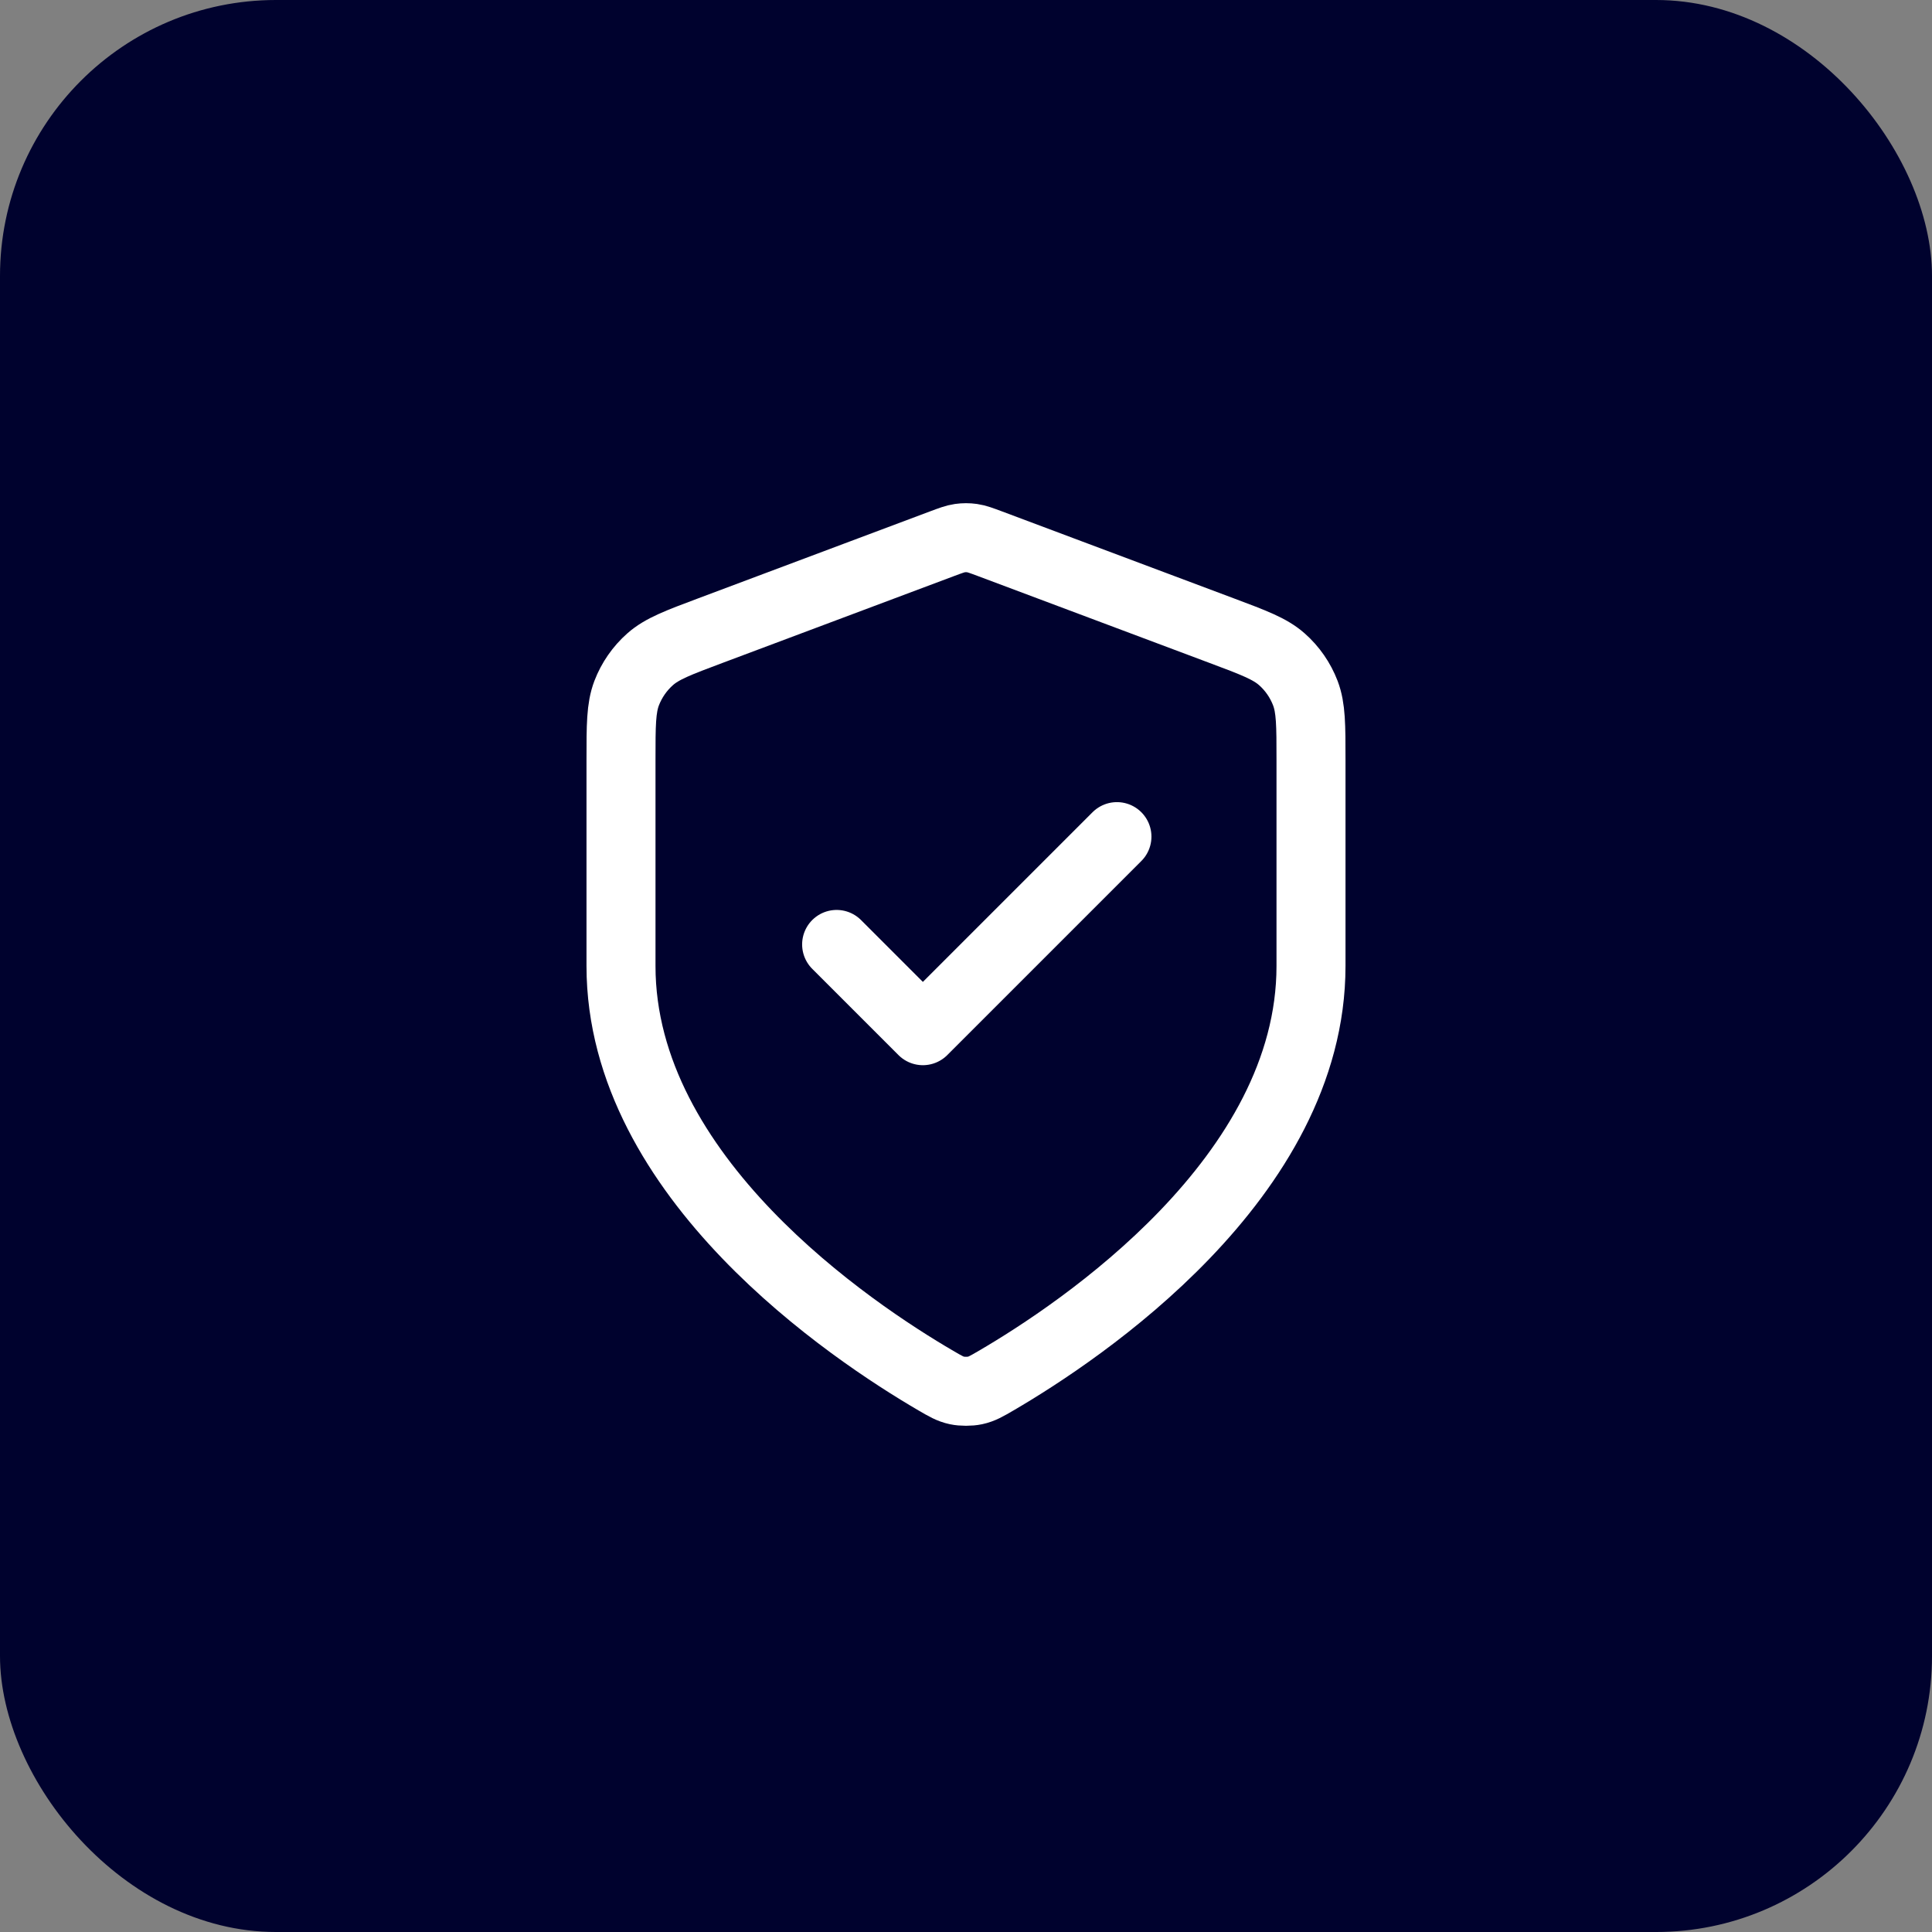 <svg width="56" height="56" viewBox="0 0 56 56" fill="none" xmlns="http://www.w3.org/2000/svg">
<rect x="0" y="0" width="56" height="56" fill="#808080" stroke="none"/>
<rect width="56" height="56" rx="8" fill="#00022E"/>
<path d="M24.25 27.375L26.75 29.875L32.375 24.25M38 28C38 34.136 31.308 38.598 28.872 40.019C28.596 40.18 28.457 40.261 28.262 40.303C28.111 40.335 27.889 40.335 27.738 40.303C27.543 40.261 27.404 40.18 27.128 40.019C24.692 38.598 18 34.136 18 28V22.022C18 21.023 18 20.523 18.163 20.093C18.308 19.714 18.543 19.375 18.847 19.107C19.192 18.803 19.66 18.628 20.596 18.277L27.298 15.763C27.558 15.666 27.688 15.617 27.821 15.598C27.94 15.581 28.06 15.581 28.179 15.598C28.312 15.617 28.442 15.666 28.702 15.763L35.404 18.277C36.34 18.628 36.808 18.803 37.153 19.107C37.458 19.375 37.692 19.714 37.837 20.093C38 20.523 38 21.023 38 22.022V28Z" stroke="white" stroke-width="2" stroke-linecap="round" stroke-linejoin="round"/>
</svg>
